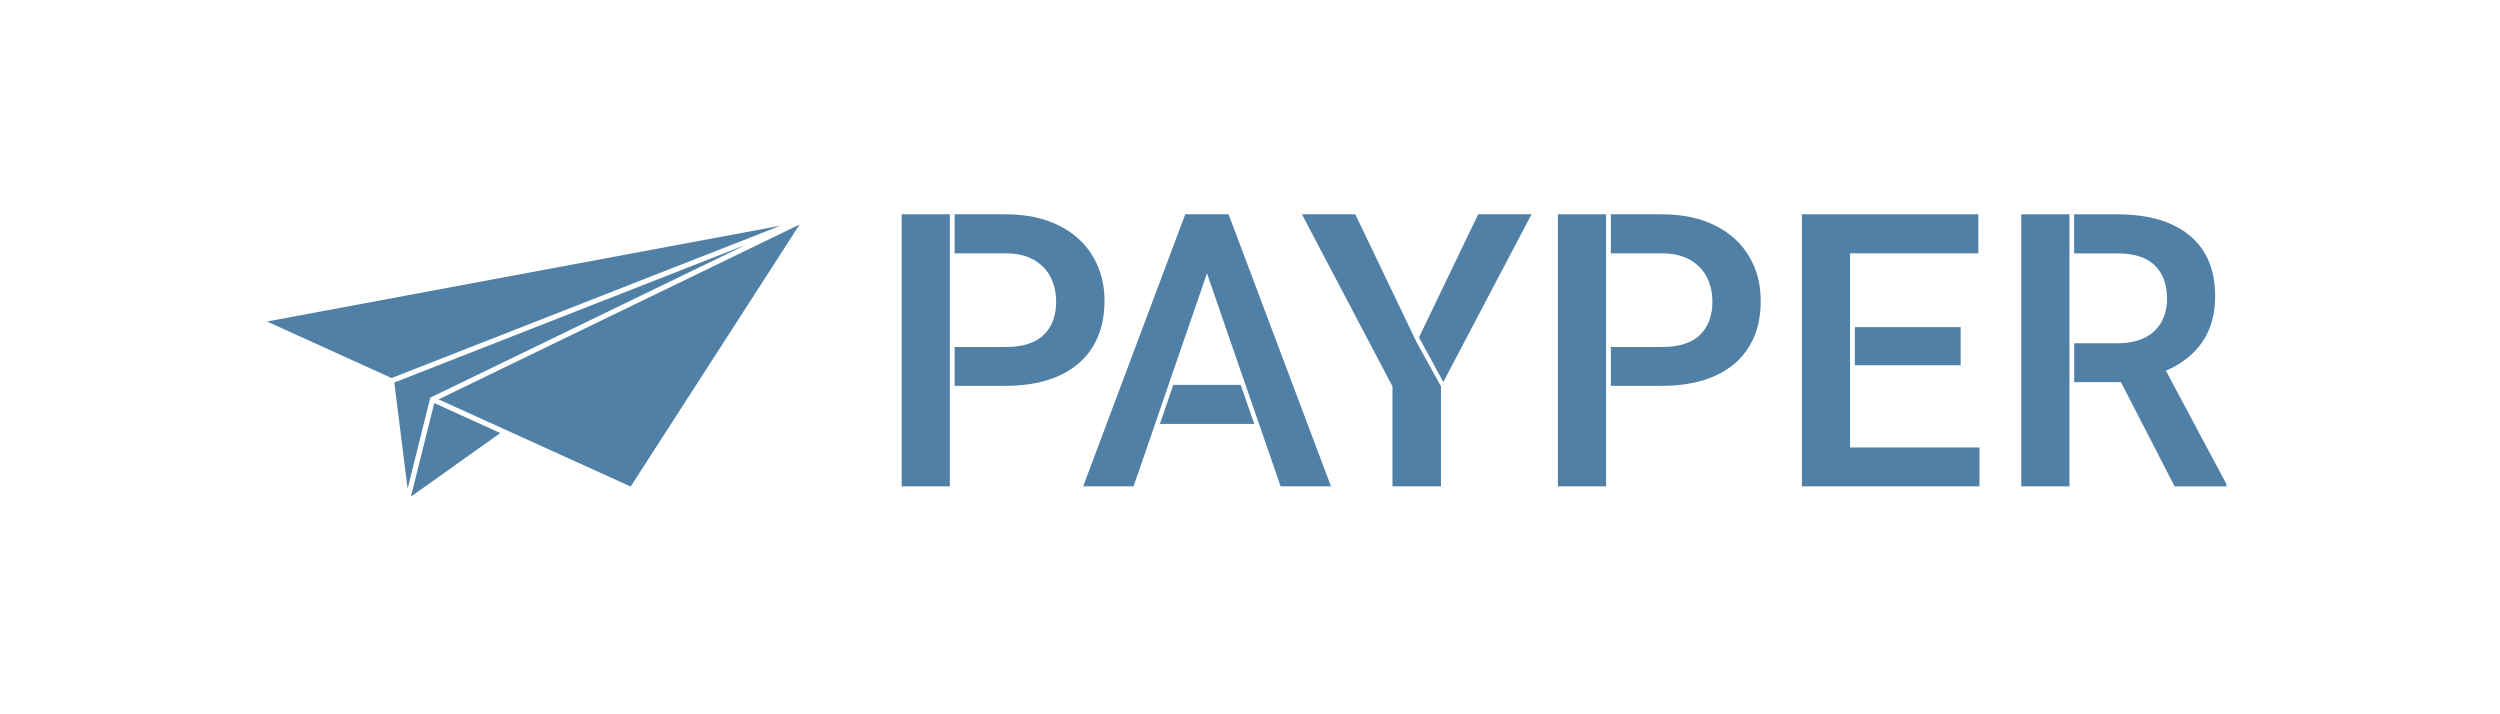 <svg width="350" height="100" viewBox="0 0 350 100" fill="none" xmlns="http://www.w3.org/2000/svg">
<path d="M132.975 30H126.233V68.087H132.975V30Z" fill="#5180A7"/>
<path d="M152.99 35.872C151.897 34.033 150.305 32.593 148.214 31.556C146.124 30.519 143.648 30 140.783 30H133.645V35.467H140.783C142.381 35.467 143.706 35.776 144.767 36.396C145.825 37.014 146.605 37.836 147.11 38.856C147.611 39.876 147.863 40.998 147.863 42.219C147.863 44.188 147.286 45.742 146.132 46.875C144.978 48.009 143.195 48.577 140.783 48.577H133.645V54.017H140.783C143.697 54.017 146.193 53.545 148.266 52.604C150.34 51.663 151.92 50.302 153.004 48.525C154.089 46.744 154.631 44.626 154.631 42.169C154.631 39.712 154.086 37.719 152.99 35.878V35.872Z" fill="#5180A7"/>
<path d="M224.848 55.751V30H218.106V68.087H224.848V55.751Z" fill="#5180A7"/>
<path d="M244.864 35.872C243.771 34.033 242.179 32.593 240.088 31.556C237.998 30.519 235.522 30 232.657 30H225.519V35.467H232.657C234.255 35.467 235.58 35.776 236.641 36.396C237.699 37.014 238.479 37.836 238.984 38.856C239.485 39.876 239.737 40.998 239.737 42.219C239.737 44.188 239.16 45.742 238.006 46.875C236.853 48.009 235.069 48.577 232.657 48.577H225.519V54.017H232.657C235.571 54.017 238.067 53.545 240.14 52.604C242.214 51.663 243.794 50.302 244.878 48.525C245.963 46.744 246.505 44.626 246.505 42.169C246.505 39.712 245.96 37.719 244.864 35.878V35.872Z" fill="#5180A7"/>
<path d="M289.724 48.05H289.721V35.467H289.724V30H282.979V68.087H289.721V53.49H289.724V48.05Z" fill="#5180A7"/>
<path d="M303.229 51.896C305.433 50.955 307.132 49.611 308.329 47.869C309.527 46.126 310.124 43.996 310.124 41.487C310.124 37.772 308.93 34.931 306.546 32.961C304.16 30.991 300.782 30.006 296.41 30.006H290.376V35.473H296.41C298.77 35.473 300.521 36.032 301.666 37.148C302.812 38.264 303.383 39.826 303.383 41.831C303.383 43.714 302.789 45.223 301.6 46.356C300.411 47.49 298.689 48.058 296.433 48.058H290.385V53.499H296.929L304.45 68.095H311.687V67.754L303.229 51.902V51.896Z" fill="#5180A7"/>
<path d="M175.597 59.35L173.7 53.883H164.26L162.384 59.35H175.597Z" fill="#5180A7"/>
<path d="M171.999 30H170.41H165.933L151.645 68.087H158.699L161.294 60.574L163.593 53.883H163.59L163.756 53.403L164.425 51.456H164.428L168.98 38.267L173.532 51.462L176.267 59.35L176.455 59.892L176.693 60.583L179.285 68.087H186.339L171.999 30Z" fill="#5180A7"/>
<path d="M189.739 30H182.27L194.943 54.093V68.087H201.736V54.093L198.327 47.918L189.739 30Z" fill="#5180A7"/>
<path d="M202.061 53.478L214.413 30H206.944L198.657 47.231L202.061 53.478Z" fill="#5180A7"/>
<path d="M274.494 45.8H259.678V51.136H274.494V45.8Z" fill="#5180A7"/>
<path d="M259.008 62.646V51.331V45.736V35.467H276.967V30H259.008H252.267V68.087H257.213H277.124V62.646H259.008Z" fill="#5180A7"/>
<path d="M109.265 31.598L37.381 45.01L54.822 52.926L108.997 31.703L109.265 31.598Z" fill="#5180A7"/>
<path d="M60.233 55.769C60.241 55.751 60.247 55.736 60.256 55.718C60.292 55.667 60.334 55.623 60.39 55.596L104.415 34.274L55.205 53.553L57.065 68.419L60.197 55.832C60.203 55.808 60.218 55.787 60.23 55.766L60.233 55.769Z" fill="#5180A7"/>
<path d="M57.535 69.523L70.038 60.628L60.795 56.429L57.535 69.523Z" fill="#5180A7"/>
<path d="M88.293 68.117L111.948 31.428L61.4 55.912L88.293 68.117Z" fill="#5180A7"/>
</svg>

